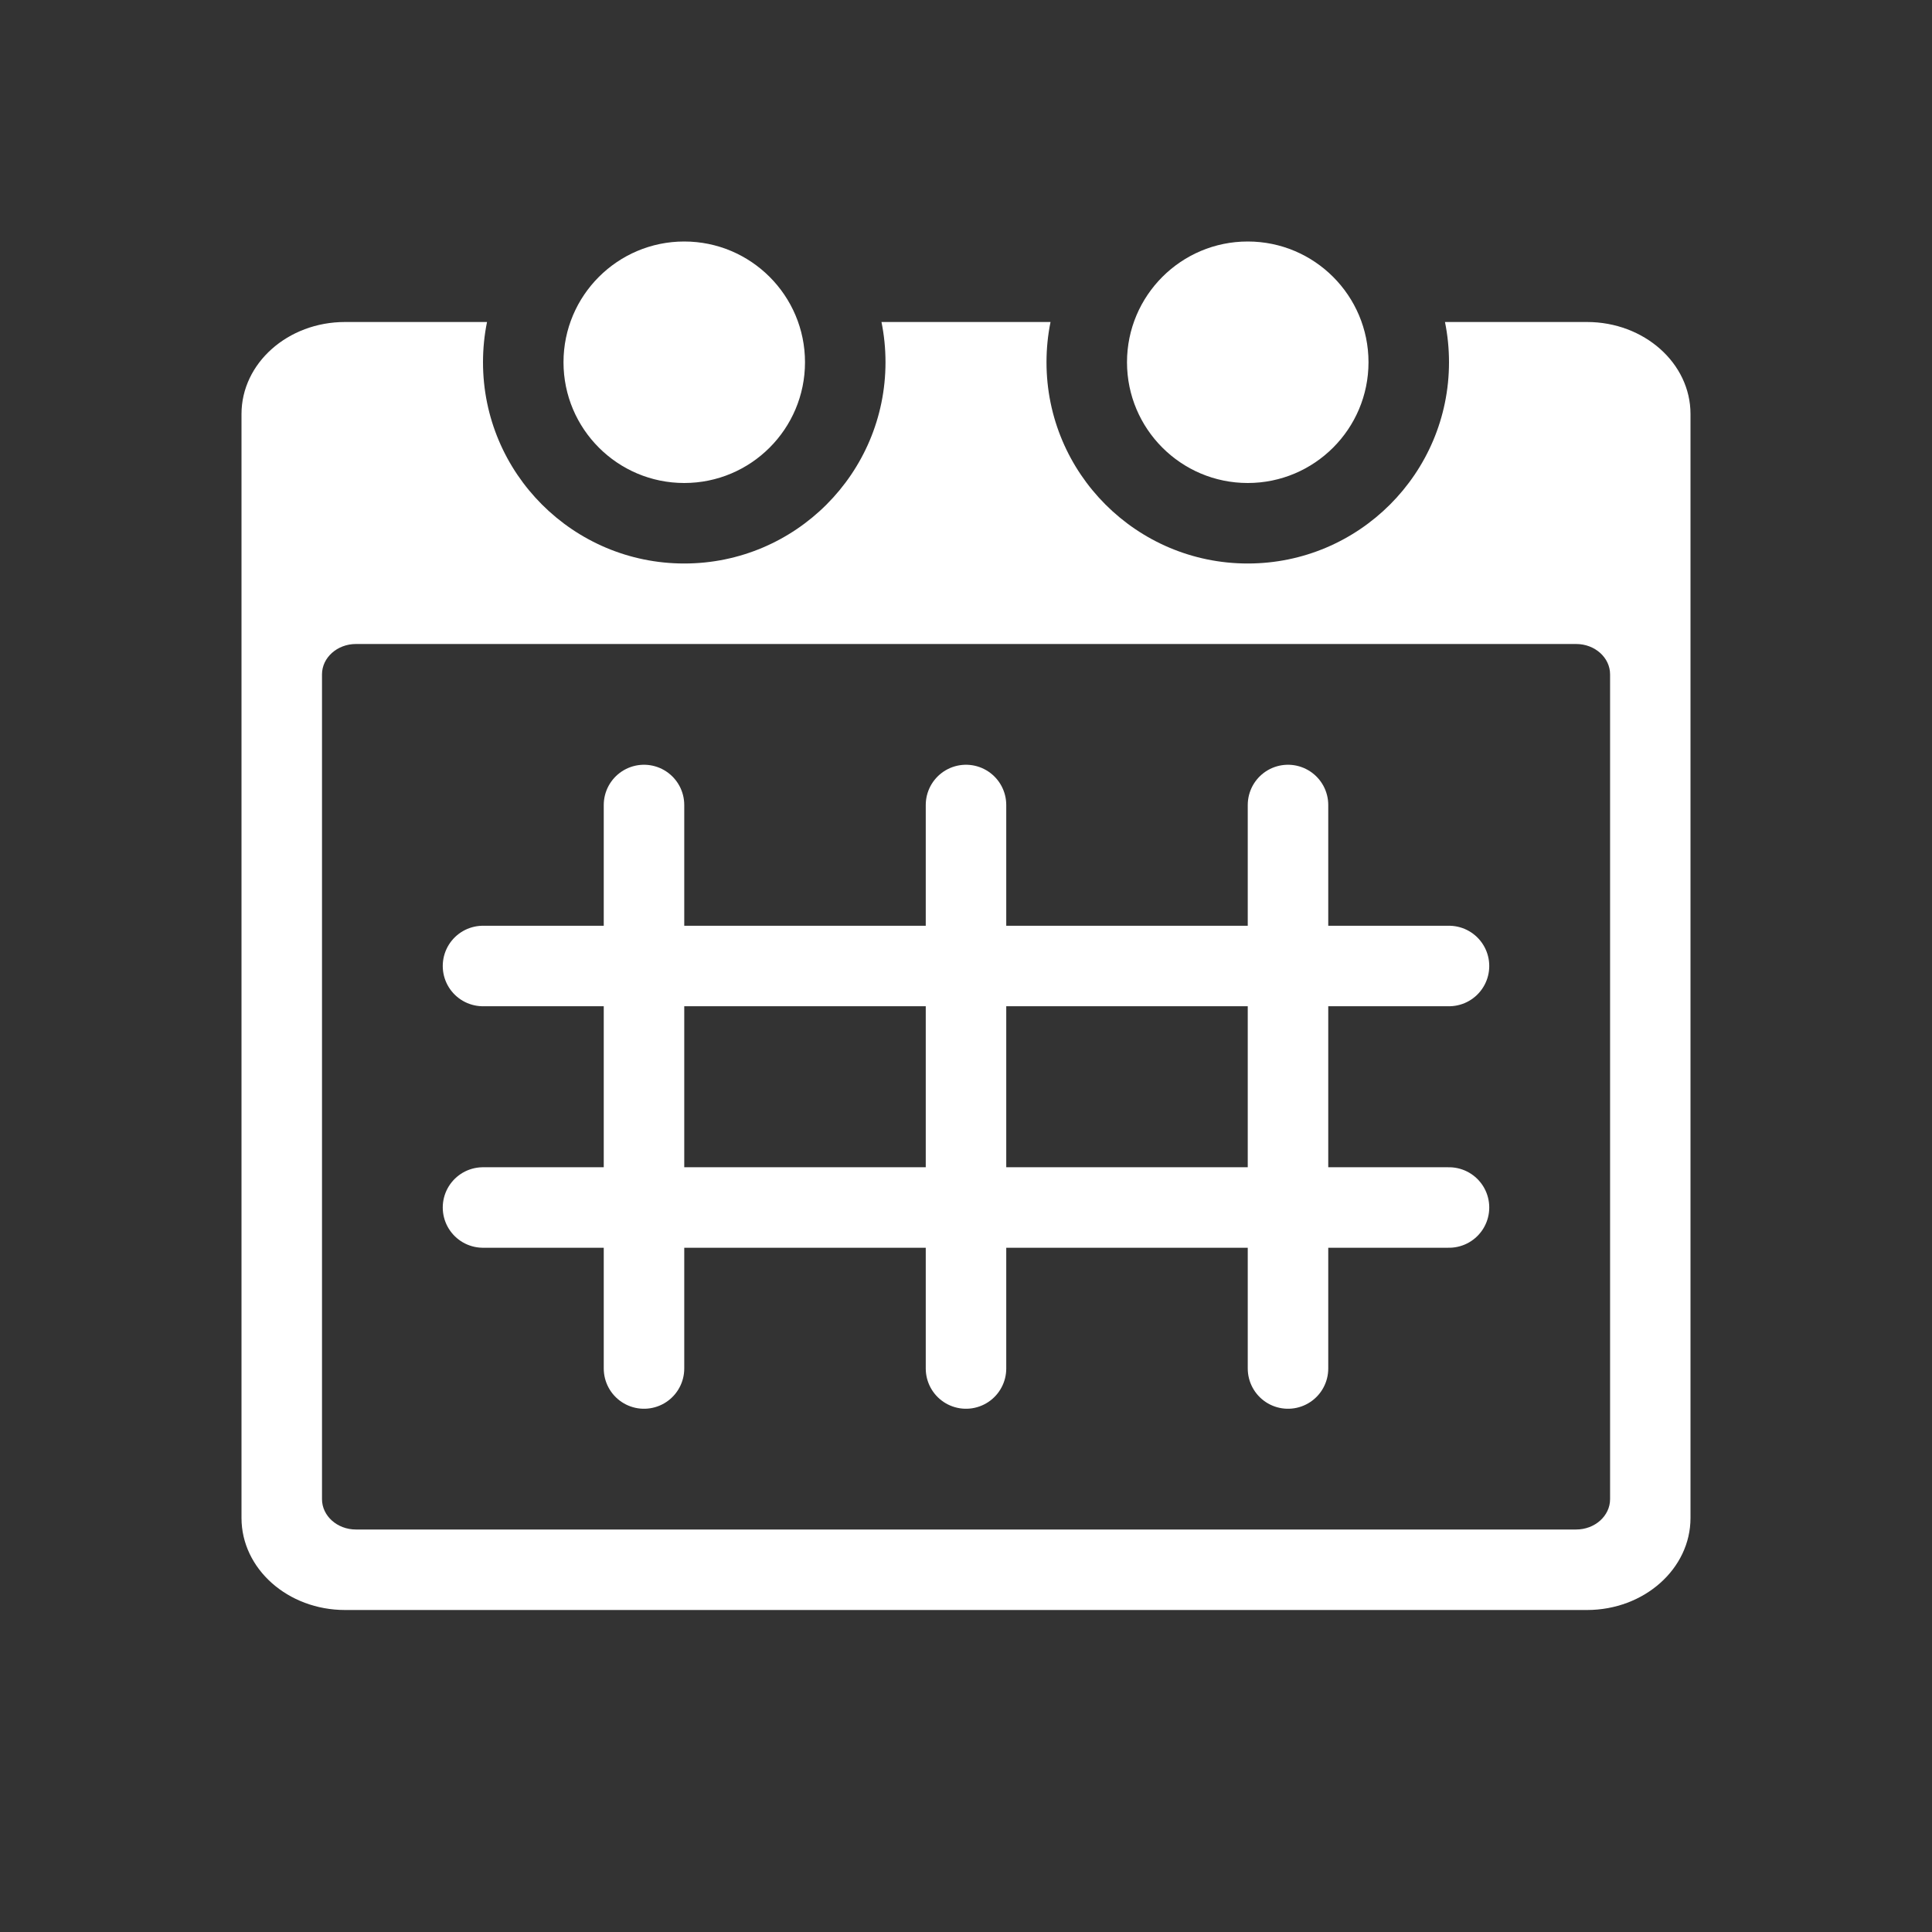 <svg xmlns="http://www.w3.org/2000/svg" width="24" height="24" viewBox="0 0 24 24">
    <rect x="0" y="0" width="24" height="24" fill="#333333" stroke="none"/>
    <g fill="none" fill-rule="evenodd">
        <g>
            <g>
                <g>
                    <g>
                        <g stroke="#FFF" stroke-linecap="round" stroke-linejoin="round">
                            <path d="M12 2L0 2M12 5L0 5M6 0L6 7M2 0L2 7M10 0L10 7" transform="translate(-254 -59) translate(140 50) translate(0 1) translate(114 8) translate(6 10)"/>
                        </g>
                        <path fill="#FFF" fill-rule="nonzero" d="M4.421 8C4.19 8 4 8.169 4 8.377v10.246c0 .208.189.377.421.377H19.58c.232 0 .421-.169.421-.377V8.377c0-.208-.189-.377-.421-.377H4.42zM6 4.5C6 5.88 7.12 7 8.5 7S11 5.88 11 4.5c0-.171-.017-.338-.05-.5h2.1c-.033.162-.05.329-.05.5C13 5.88 14.12 7 15.5 7S18 5.88 18 4.5c0-.171-.017-.338-.05-.5h1.764C20.424 4 21 4.512 21 5.143v13.714c0 .631-.576 1.143-1.286 1.143H4.286C3.576 20 3 19.488 3 18.857V5.143C3 4.512 3.576 4 4.286 4H6.05c-.033.162-.05.329-.05.5zM8.5 3c.828 0 1.5.672 1.5 1.5S9.328 6 8.5 6 7 5.328 7 4.5 7.672 3 8.5 3zm7 0c.828 0 1.5.672 1.5 1.5S16.328 6 15.5 6 14 5.328 14 4.5 14.672 3 15.5 3z" transform="translate(-254 -59) translate(140 50) translate(0 1) translate(114 8)"/>
                    </g>
                </g>
            </g>
        </g>
    </g>
</svg>
